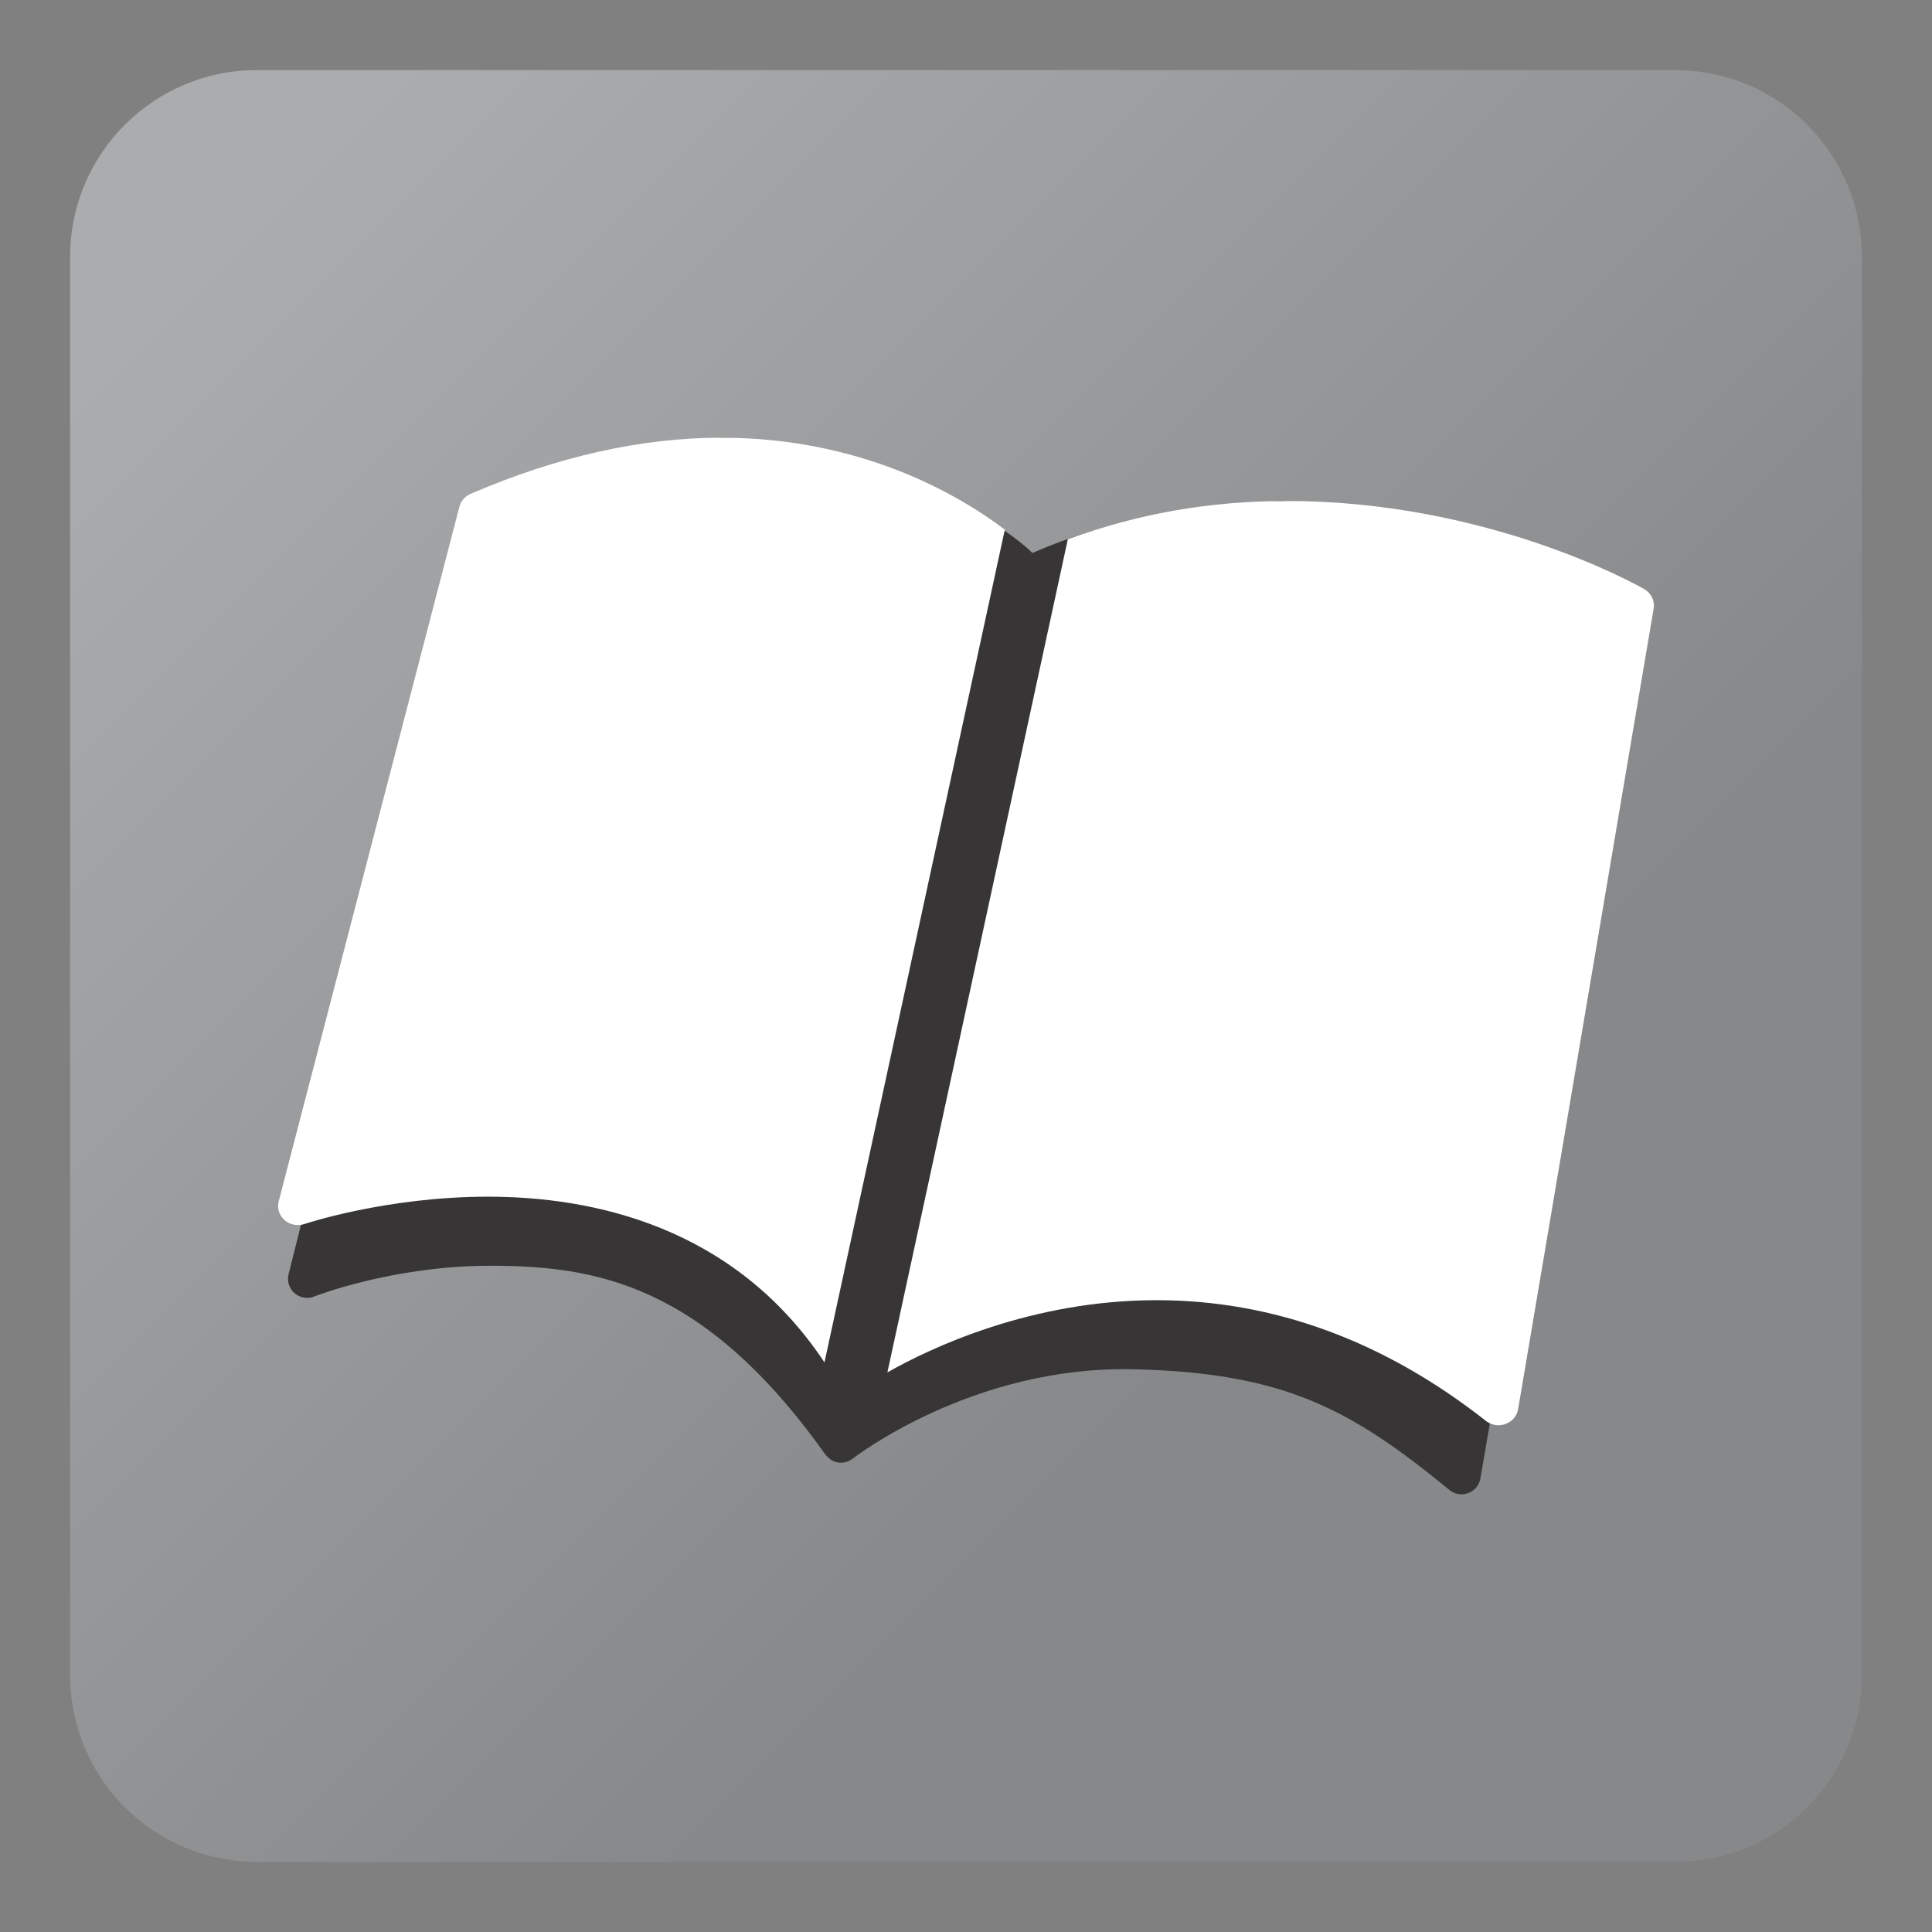 <?xml version="1.0" encoding="utf-8"?>
<!-- Generator: Adobe Illustrator 16.0.0, SVG Export Plug-In . SVG Version: 6.00 Build 0)  -->
<!DOCTYPE svg PUBLIC "-//W3C//DTD SVG 1.1//EN" "http://www.w3.org/Graphics/SVG/1.1/DTD/svg11.dtd">
<svg version="1.1" id="Layer_1" xmlns="http://www.w3.org/2000/svg" xmlns:xlink="http://www.w3.org/1999/xlink" x="0px" y="0px"
	 width="520px" height="520px" viewBox="2956.285 -159 520 520" enable-background="new 2956.285 -159 520 520"
	 xml:space="preserve">
<rect x="2956.285" y="-159" width="520" height="520" fill="#808080" stroke="none"/>
<g>
	<defs>
		<path id="SVGID_15_" d="M3457.412,291.893c0,27.741-22.492,50.234-50.235,50.234h-381.784c-27.742,0-50.234-22.493-50.234-50.234
			V-89.892c0-27.742,22.492-50.235,50.234-50.235h381.784c27.743,0,50.235,22.493,50.235,50.235V291.893z"/>
	</defs>
	<clipPath id="SVGID_2_">
		<use xlink:href="#SVGID_15_"  overflow="visible"/>
	</clipPath>
	<linearGradient id="SVGID_4_" gradientUnits="userSpaceOnUse" x1="2968.064" y1="-147.222" x2="3466.285" y2="351">
		<stop  offset="0.102" style="stop-color:#AAACAE"/>
		<stop  offset="0.667" style="stop-color:#86888A"/>
	</linearGradient>
	<rect x="2968.063" y="-147.222" clip-path="url(#SVGID_2_)" fill="url(#SVGID_4_)" width="498.222" height="498.222"/>
</g>
<g>
	<g>
		<g>
			<path fill="#373535" d="M3392.533-0.44c-1.592-0.952-38.994-22.944-89.949-23.682v-0.035c-0.343,0-0.678,0.02-1.022,0.022
				c-0.527-0.005,1.018-0.19-1.583-0.022c-23.538,1.524-44.589,4.708-65.816,14c-8.185-8.289-44.571-30.987-83.766-30.987
				c-0.664,0,1.904-0.03,1.236-0.02c-0.416-0.003-0.816-0.03-1.236-0.03v0.05c-19.701,0.5-40.416,5.559-61.637,15.073
				c-1.437,0.644-2.5,1.913-2.881,3.439l-51.924,206.569c-0.46,1.835,0.127,3.772,1.525,5.046c0.962,0.873,2.199,1.336,3.456,1.336
				c0.576,0,1.155-0.095,1.712-0.294c0.206-0.071,21.172-8.344,47.486-8.344c28.23,0,57.397,4.727,90.011,50.41
				c0.853,1.193,1.961,2.177,3.396,2.482c0.354,0.076,0.712,0.112,1.068,0.112c1.085,0,2.152-0.345,3.043-0.998
				c0.313-0.229,32.146-25.076,75.515-24.152c41.01,0.874,58.898,10.933,85.25,32.498c0.933,0.762,2.086,1.16,3.254,1.16
				c0.611,0,1.226-0.109,1.817-0.332c1.716-0.651,2.957-2.168,3.251-3.978l40.228-234.092
				C3395.305,2.717,3394.342,0.642,3392.533-0.44z"/>
		</g>
		<g>
			<g>
				<g>
					<path fill="#FFFFFF" d="M3226.732-16.441c-13.279-10.071-39.447-24.753-76.336-24.753
						c-21.486-0.001-44.184,5.087-67.462,15.123c-1.492,0.644-2.598,1.913-2.994,3.439l-48.646,186.98
						c-0.478,1.835,0.133,3.772,1.587,5.046c0.999,0.873,2.288,1.336,3.594,1.336c0.599,0,1.199-0.096,1.779-0.294
						c0.215-0.072,22.019-7.345,49.383-7.345c28.159,0,66.164,7.908,90.556,44.593L3226.732-16.441z"/>
				</g>
				<g>
					<path fill="#FFFFFF" d="M3398.834-0.44c-1.682-0.968-41.876-23.717-96.25-23.717c-21.001,0-40.01,3.459-58.89,10.275
						l-48.565,224.258c11.568-6.546,38.631-19.43,72.448-19.43c31.422,0,61.249,10.934,88.651,32.499
						c0.97,0.762,2.171,1.159,3.384,1.159c0.638,0,1.276-0.108,1.89-0.332c1.785-0.65,3.076-2.167,3.382-3.978l36.483-215.502
						C3401.718,2.717,3400.715,0.642,3398.834-0.44z"/>
				</g>
			</g>
		</g>
	</g>
</g>
</svg>
